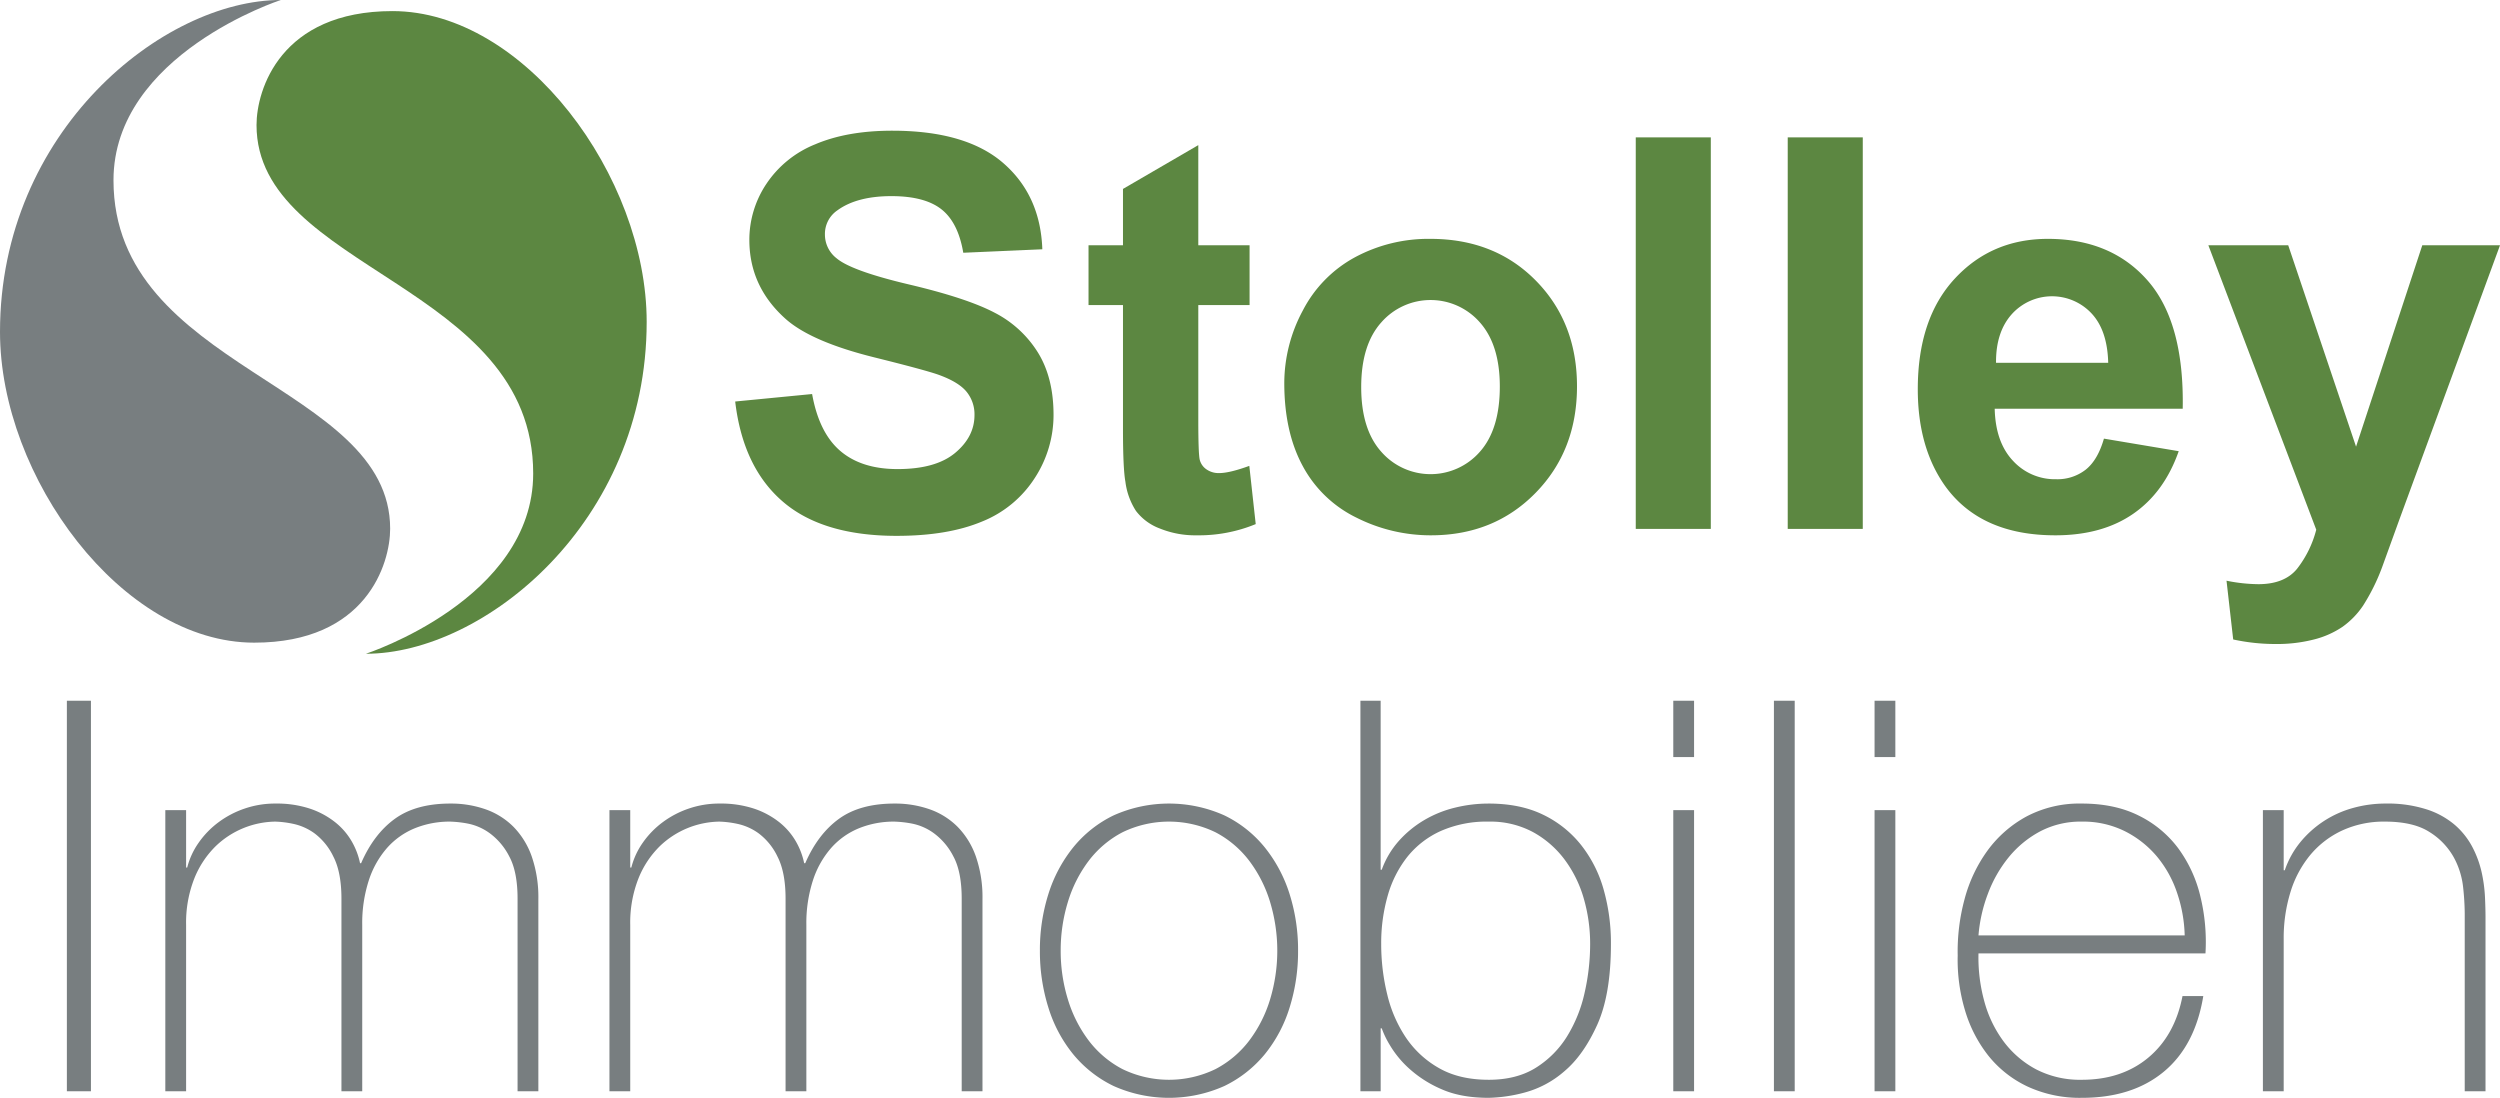 <svg id="Ebene_1" data-name="Ebene 1" xmlns="http://www.w3.org/2000/svg" viewBox="0 0 877.574 385.369"><defs><style>.cls-1{fill:#787e80;}.cls-2{fill:#5c8741;}</style></defs><path class="cls-1" d="M200.953,262.177c0-50.832-97.118-55.849-97.118-122.328,0-44.174,58.737-63.266,58.737-63.266-41.3,0-98.575,45.976-98.575,116.498,0,51.041,42.859,109.095,89.224,109.095C192.573,302.176,200.953,274.534,200.953,262.177Z" transform="translate(-63.996 -76.583)"/><path class="cls-2" d="M154.043,120.478c0,50.832,97.118,55.849,97.118,122.328,0,44.174-58.737,63.266-58.737,63.266C233.725,306.073,291,260.097,291,189.574c0-51.041-42.859-109.095-89.224-109.095C162.423,80.479,154.043,108.121,154.043,120.478Z" transform="translate(-63.996 -76.583)"/><path class="cls-2" d="M322.07,217.525l27-2.625q2.437,13.594,9.891,19.969,7.453,6.376,20.109,6.375,13.406,0,20.203-5.672,6.796-5.671,6.797-13.266a12.517,12.517,0,0,0-2.859-8.297q-2.861-3.421-9.984-5.953-4.876-1.688-22.219-6-22.313-5.531-31.312-13.594-12.656-11.342-12.656-27.656a35.325,35.325,0,0,1,5.953-19.641A37.267,37.267,0,0,1,350.148,127.244q11.202-4.781,27.047-4.781,25.875,0,38.953,11.344,13.078,11.344,13.734,30.281l-27.75,1.219q-1.782-10.593-7.641-15.234-5.86-4.641-17.578-4.641-12.094,0-18.938,4.969a10.011,10.011,0,0,0-4.406,8.531,10.552,10.552,0,0,0,4.125,8.344q5.249,4.408,25.5,9.188,20.25,4.781,29.953,9.891a38.611,38.611,0,0,1,15.188,13.969q5.484,8.859,5.484,21.891a40.481,40.481,0,0,1-6.562,22.125,39.322,39.322,0,0,1-18.562,15.328q-12.001,5.014-29.906,5.016-26.064,0-40.031-12.047Q324.787,240.589,322.07,217.525Z" transform="translate(-63.996 -76.583)"/><path class="cls-2" d="M502.633,162.681v21h-18v40.125q0,12.188.516,14.203a5.774,5.774,0,0,0,2.344,3.328,7.427,7.427,0,0,0,4.453,1.312q3.656,0,10.594-2.531l2.25,20.438a52.38,52.38,0,0,1-20.812,3.938,33.004,33.004,0,0,1-12.844-2.391,18.744,18.744,0,0,1-8.391-6.188,24.422,24.422,0,0,1-3.703-10.266q-.844-4.592-.844-18.562V183.681H446.101v-21h12.094V142.9l26.438-15.375v35.156Z" transform="translate(-63.996 -76.583)"/><path class="cls-2" d="M514.82,211.056a53.862,53.862,0,0,1,6.469-25.406,44.398,44.398,0,0,1,18.328-18.75,54.392,54.392,0,0,1,26.484-6.469q22.592,0,37.031,14.672,14.436,14.673,14.438,37.078,0,22.594-14.578,37.453-14.578,14.86-36.703,14.859a57.813,57.813,0,0,1-26.109-6.188,42.44,42.44,0,0,1-18.891-18.141Q514.82,228.212,514.82,211.056Zm27,1.406q0,14.814,7.031,22.688a22.985,22.985,0,0,0,34.641,0q6.983-7.875,6.984-22.875,0-14.625-6.984-22.5a22.985,22.985,0,0,0-34.641,0Q541.82,197.65,541.82,212.462Z" transform="translate(-63.996 -76.583)"/><path class="cls-2" d="M638.195,262.244V124.806h26.344v137.438Z" transform="translate(-63.996 -76.583)"/><path class="cls-2" d="M691.539,262.244V124.806h26.344v137.438Z" transform="translate(-63.996 -76.583)"/><path class="cls-2" d="M802.539,230.556l26.25,4.406q-5.062,14.438-15.984,21.984-10.922,7.548-27.328,7.547-25.969,0-38.438-16.969-9.844-13.592-9.844-34.312,0-24.75,12.938-38.766,12.938-14.014,32.719-14.016,22.219,0,35.062,14.672,12.844,14.673,12.281,44.953h-66q.281,11.72,6.375,18.234a19.936,19.936,0,0,0,15.188,6.516,16.13,16.13,0,0,0,10.406-3.375Q800.383,238.056,802.539,230.556Zm1.5-26.625q-.281-11.437-5.906-17.391a19.011,19.011,0,0,0-27.938.328q-5.625,6.282-5.531,17.062Z" transform="translate(-63.996 -76.583)"/><path class="cls-2" d="M839.195,162.681h28.031l23.812,70.688,23.25-70.688h27.281l-35.156,95.812-6.281,17.344a70.713,70.713,0,0,1-6.609,13.312,28.891,28.891,0,0,1-7.219,7.453,31.578,31.578,0,0,1-10.031,4.453,52.099,52.099,0,0,1-13.453,1.594,69.795,69.795,0,0,1-14.906-1.594l-2.344-20.625a58.349,58.349,0,0,0,11.156,1.219q9.188,0,13.594-5.391a37.414,37.414,0,0,0,6.75-13.734Z" transform="translate(-63.996 -76.583)"/><path class="cls-1" d="M87.47,322.561h8.448V459.648H87.47Z" transform="translate(-63.996 -76.583)"/><path class="cls-1" d="M122.029,360.96h7.296v20.16h.384a26.388,26.388,0,0,1,4.032-8.735,31.162,31.162,0,0,1,7.008-7.2,33.219,33.219,0,0,1,9.216-4.8,32.882,32.882,0,0,1,10.656-1.729,37.13,37.13,0,0,1,12.288,1.824,29.197,29.197,0,0,1,8.832,4.8A23.813,23.813,0,0,1,187.501,372a25.701,25.701,0,0,1,2.88,7.584h.384q4.414-10.173,11.808-15.552,7.389-5.373,19.488-5.376a36.679,36.679,0,0,1,12.384,2.017,26.009,26.009,0,0,1,9.792,6.144,28.167,28.167,0,0,1,6.432,10.464,43.843,43.843,0,0,1,2.304,14.977v67.392h-7.296v-67.584q0-9.404-2.88-14.784a23.138,23.138,0,0,0-6.816-8.16,19.387,19.387,0,0,0-7.872-3.456,39.035,39.035,0,0,0-6.048-.672,32.547,32.547,0,0,0-12.384,2.305,26.276,26.276,0,0,0-9.792,6.911,32.429,32.429,0,0,0-6.432,11.425,48.809,48.809,0,0,0-2.304,15.647v58.368H183.853v-67.584q0-9.215-2.784-14.688a22.154,22.154,0,0,0-6.528-8.159,19.624,19.624,0,0,0-7.68-3.456,34.668,34.668,0,0,0-6.24-.769,30.798,30.798,0,0,0-20.928,8.641A33.031,33.031,0,0,0,132.205,384.96a42.272,42.272,0,0,0-2.88,16.32v58.368h-7.296Z" transform="translate(-63.996 -76.583)"/><path class="cls-1" d="M277.931,360.96h7.296v20.16h.384a26.388,26.388,0,0,1,4.032-8.735,31.162,31.162,0,0,1,7.008-7.2,33.219,33.219,0,0,1,9.216-4.8,32.882,32.882,0,0,1,10.656-1.729,37.13,37.13,0,0,1,12.288,1.824,29.197,29.197,0,0,1,8.832,4.8A23.813,23.813,0,0,1,343.403,372a25.7,25.7,0,0,1,2.88,7.584h.384q4.414-10.173,11.808-15.552,7.389-5.373,19.488-5.376a36.679,36.679,0,0,1,12.384,2.017,26.009,26.009,0,0,1,9.792,6.144,28.166,28.166,0,0,1,6.432,10.464,43.843,43.843,0,0,1,2.304,14.977v67.392H401.579v-67.584q0-9.404-2.88-14.784a23.138,23.138,0,0,0-6.816-8.16,19.387,19.387,0,0,0-7.872-3.456,39.035,39.035,0,0,0-6.048-.672,32.547,32.547,0,0,0-12.384,2.305,26.276,26.276,0,0,0-9.792,6.911,32.429,32.429,0,0,0-6.432,11.425,48.809,48.809,0,0,0-2.304,15.647v58.368h-7.296v-67.584q0-9.215-2.784-14.688a22.154,22.154,0,0,0-6.528-8.159,19.624,19.624,0,0,0-7.68-3.456,34.668,34.668,0,0,0-6.24-.769,30.798,30.798,0,0,0-20.928,8.641A33.031,33.031,0,0,0,288.107,384.96a42.272,42.272,0,0,0-2.88,16.32v58.368h-7.296Z" transform="translate(-63.996 -76.583)"/><path class="cls-1" d="M429.033,410.305a64.852,64.852,0,0,1,2.977-19.872,49.855,49.855,0,0,1,8.736-16.416,41.497,41.497,0,0,1,14.207-11.232,47.612,47.612,0,0,1,38.783,0,41.541,41.541,0,0,1,14.209,11.232,49.964,49.964,0,0,1,8.736,16.416,64.971,64.971,0,0,1,2.975,19.872,65.862,65.862,0,0,1-2.975,19.968,48.673,48.673,0,0,1-8.736,16.416,41.979,41.979,0,0,1-14.209,11.136,47.612,47.612,0,0,1-38.783,0,41.934,41.934,0,0,1-14.207-11.136,48.57,48.57,0,0,1-8.736-16.416A65.742,65.742,0,0,1,429.033,410.305Zm7.297,0a57.757,57.757,0,0,0,2.494,16.992,46.012,46.012,0,0,0,7.297,14.495,35.489,35.489,0,0,0,11.904,10.08,37.441,37.441,0,0,0,32.641,0A35.558,35.558,0,0,0,502.568,441.792a46.136,46.136,0,0,0,7.297-14.495,59.085,59.085,0,0,0,0-33.984,46.162,46.162,0,0,0-7.297-14.496A35.569,35.569,0,0,0,490.666,368.736a37.441,37.441,0,0,0-32.641,0,35.5,35.5,0,0,0-11.904,10.08,46.038,46.038,0,0,0-7.297,14.496A57.781,57.781,0,0,0,436.33,410.305Z" transform="translate(-63.996 -76.583)"/><path class="cls-1" d="M541.543,322.561h7.104v59.328h.384a31.075,31.075,0,0,1,5.967-10.08,37.39,37.39,0,0,1,8.854-7.296,39.614,39.614,0,0,1,10.872-4.416,49.509,49.509,0,0,1,11.838-1.44q10.97,0,18.957,3.84a38.062,38.062,0,0,1,13.374,10.561,44.677,44.677,0,0,1,7.989,15.647A68.858,68.858,0,0,1,629.479,408q0,17.667-4.812,28.32-4.815,10.657-11.547,16.32a35.017,35.017,0,0,1-14.049,7.488,53.107,53.107,0,0,1-12.51,1.823q-9.819,0-16.65-3.071a40.973,40.973,0,0,1-11.259-7.2,35.599,35.599,0,0,1-6.735-8.16,32.769,32.769,0,0,1-2.886-5.952h-.378v22.08H541.543Zm45.026,133.056q9.814,0,16.554-4.224a34.095,34.095,0,0,0,10.975-11.04,49.446,49.446,0,0,0,6.159-15.36A77.083,77.083,0,0,0,622.183,408a57.27,57.27,0,0,0-2.214-15.936,42.256,42.256,0,0,0-6.738-13.728,34.587,34.587,0,0,0-11.166-9.696,31.69,31.69,0,0,0-15.495-3.648,39.89,39.89,0,0,0-16.749,3.265,31.723,31.723,0,0,0-11.742,9.023,39.086,39.086,0,0,0-6.93,13.632A60.405,60.405,0,0,0,548.839,408a73.897,73.897,0,0,0,2.117,17.664,46.273,46.273,0,0,0,6.643,15.265A34.411,34.411,0,0,0,569.244,451.584Q576.363,455.617,586.569,455.616Z" transform="translate(-63.996 -76.583)"/><path class="cls-1" d="M651.367,342.337V322.561h7.296v19.776Zm0,117.312V360.96h7.296v98.688Z" transform="translate(-63.996 -76.583)"/><path class="cls-1" d="M693.991,322.561V459.648h-7.296V322.561Z" transform="translate(-63.996 -76.583)"/><path class="cls-1" d="M722.023,342.337V322.561h7.296v19.776Zm0,117.312V360.96h7.296v98.688Z" transform="translate(-63.996 -76.583)"/><path class="cls-1" d="M758.502,411.265a57.949,57.949,0,0,0,2.017,16.704,41.77,41.77,0,0,0,6.815,14.208,34.347,34.347,0,0,0,11.424,9.792A33.483,33.483,0,0,0,794.79,455.616q14.013,0,23.328-7.775,9.311-7.777,12-21.601h7.296q-2.88,17.474-13.92,26.592-11.043,9.122-28.704,9.12a43.691,43.691,0,0,1-19.008-3.936,38.62,38.62,0,0,1-13.729-10.752,47.094,47.094,0,0,1-8.256-15.937,61.647,61.647,0,0,1-2.592-19.296,70.343,70.343,0,0,1,2.4-19.775,51.352,51.352,0,0,1,8.063-17.089,41.348,41.348,0,0,1,13.729-12,39.839,39.839,0,0,1,19.392-4.512q11.52,0,19.968,4.225A38.377,38.377,0,0,1,828.582,374.305a46.715,46.715,0,0,1,7.776,16.8,67.56,67.56,0,0,1,1.823,20.16Zm72.384-6.336a49.965,49.965,0,0,0-2.688-14.977,39.419,39.419,0,0,0-7.104-12.768,35.484,35.484,0,0,0-11.231-8.832A32.88,32.88,0,0,0,794.79,364.992a30.537,30.537,0,0,0-14.688,3.456,36.158,36.158,0,0,0-11.04,9.12,45.307,45.307,0,0,0-7.296,12.864,53.178,53.178,0,0,0-3.265,14.496Z" transform="translate(-63.996 -76.583)"/><path class="cls-1" d="M858.342,360.96h7.296v21.12h.384a31.606,31.606,0,0,1,5.473-9.888,36.352,36.352,0,0,1,18.527-12,42.466,42.466,0,0,1,11.328-1.536,44.842,44.842,0,0,1,14.688,2.112,28.79,28.79,0,0,1,9.888,5.568,26.931,26.931,0,0,1,6.048,7.775,36.114,36.114,0,0,1,3.168,8.736,51.674,51.674,0,0,1,1.152,8.544q.189,4.131.192,7.2v61.056h-7.297V397.248a91.159,91.159,0,0,0-.575-9.312,27.992,27.992,0,0,0-3.36-10.561,24.438,24.438,0,0,0-8.448-8.735q-5.665-3.646-15.647-3.648a34.981,34.981,0,0,0-14.88,3.072,32.206,32.206,0,0,0-11.232,8.544,37.614,37.614,0,0,0-7.008,13.056,54.752,54.752,0,0,0-2.4,16.608v53.376h-7.296Z" transform="translate(-63.996 -76.583)"/></svg>
